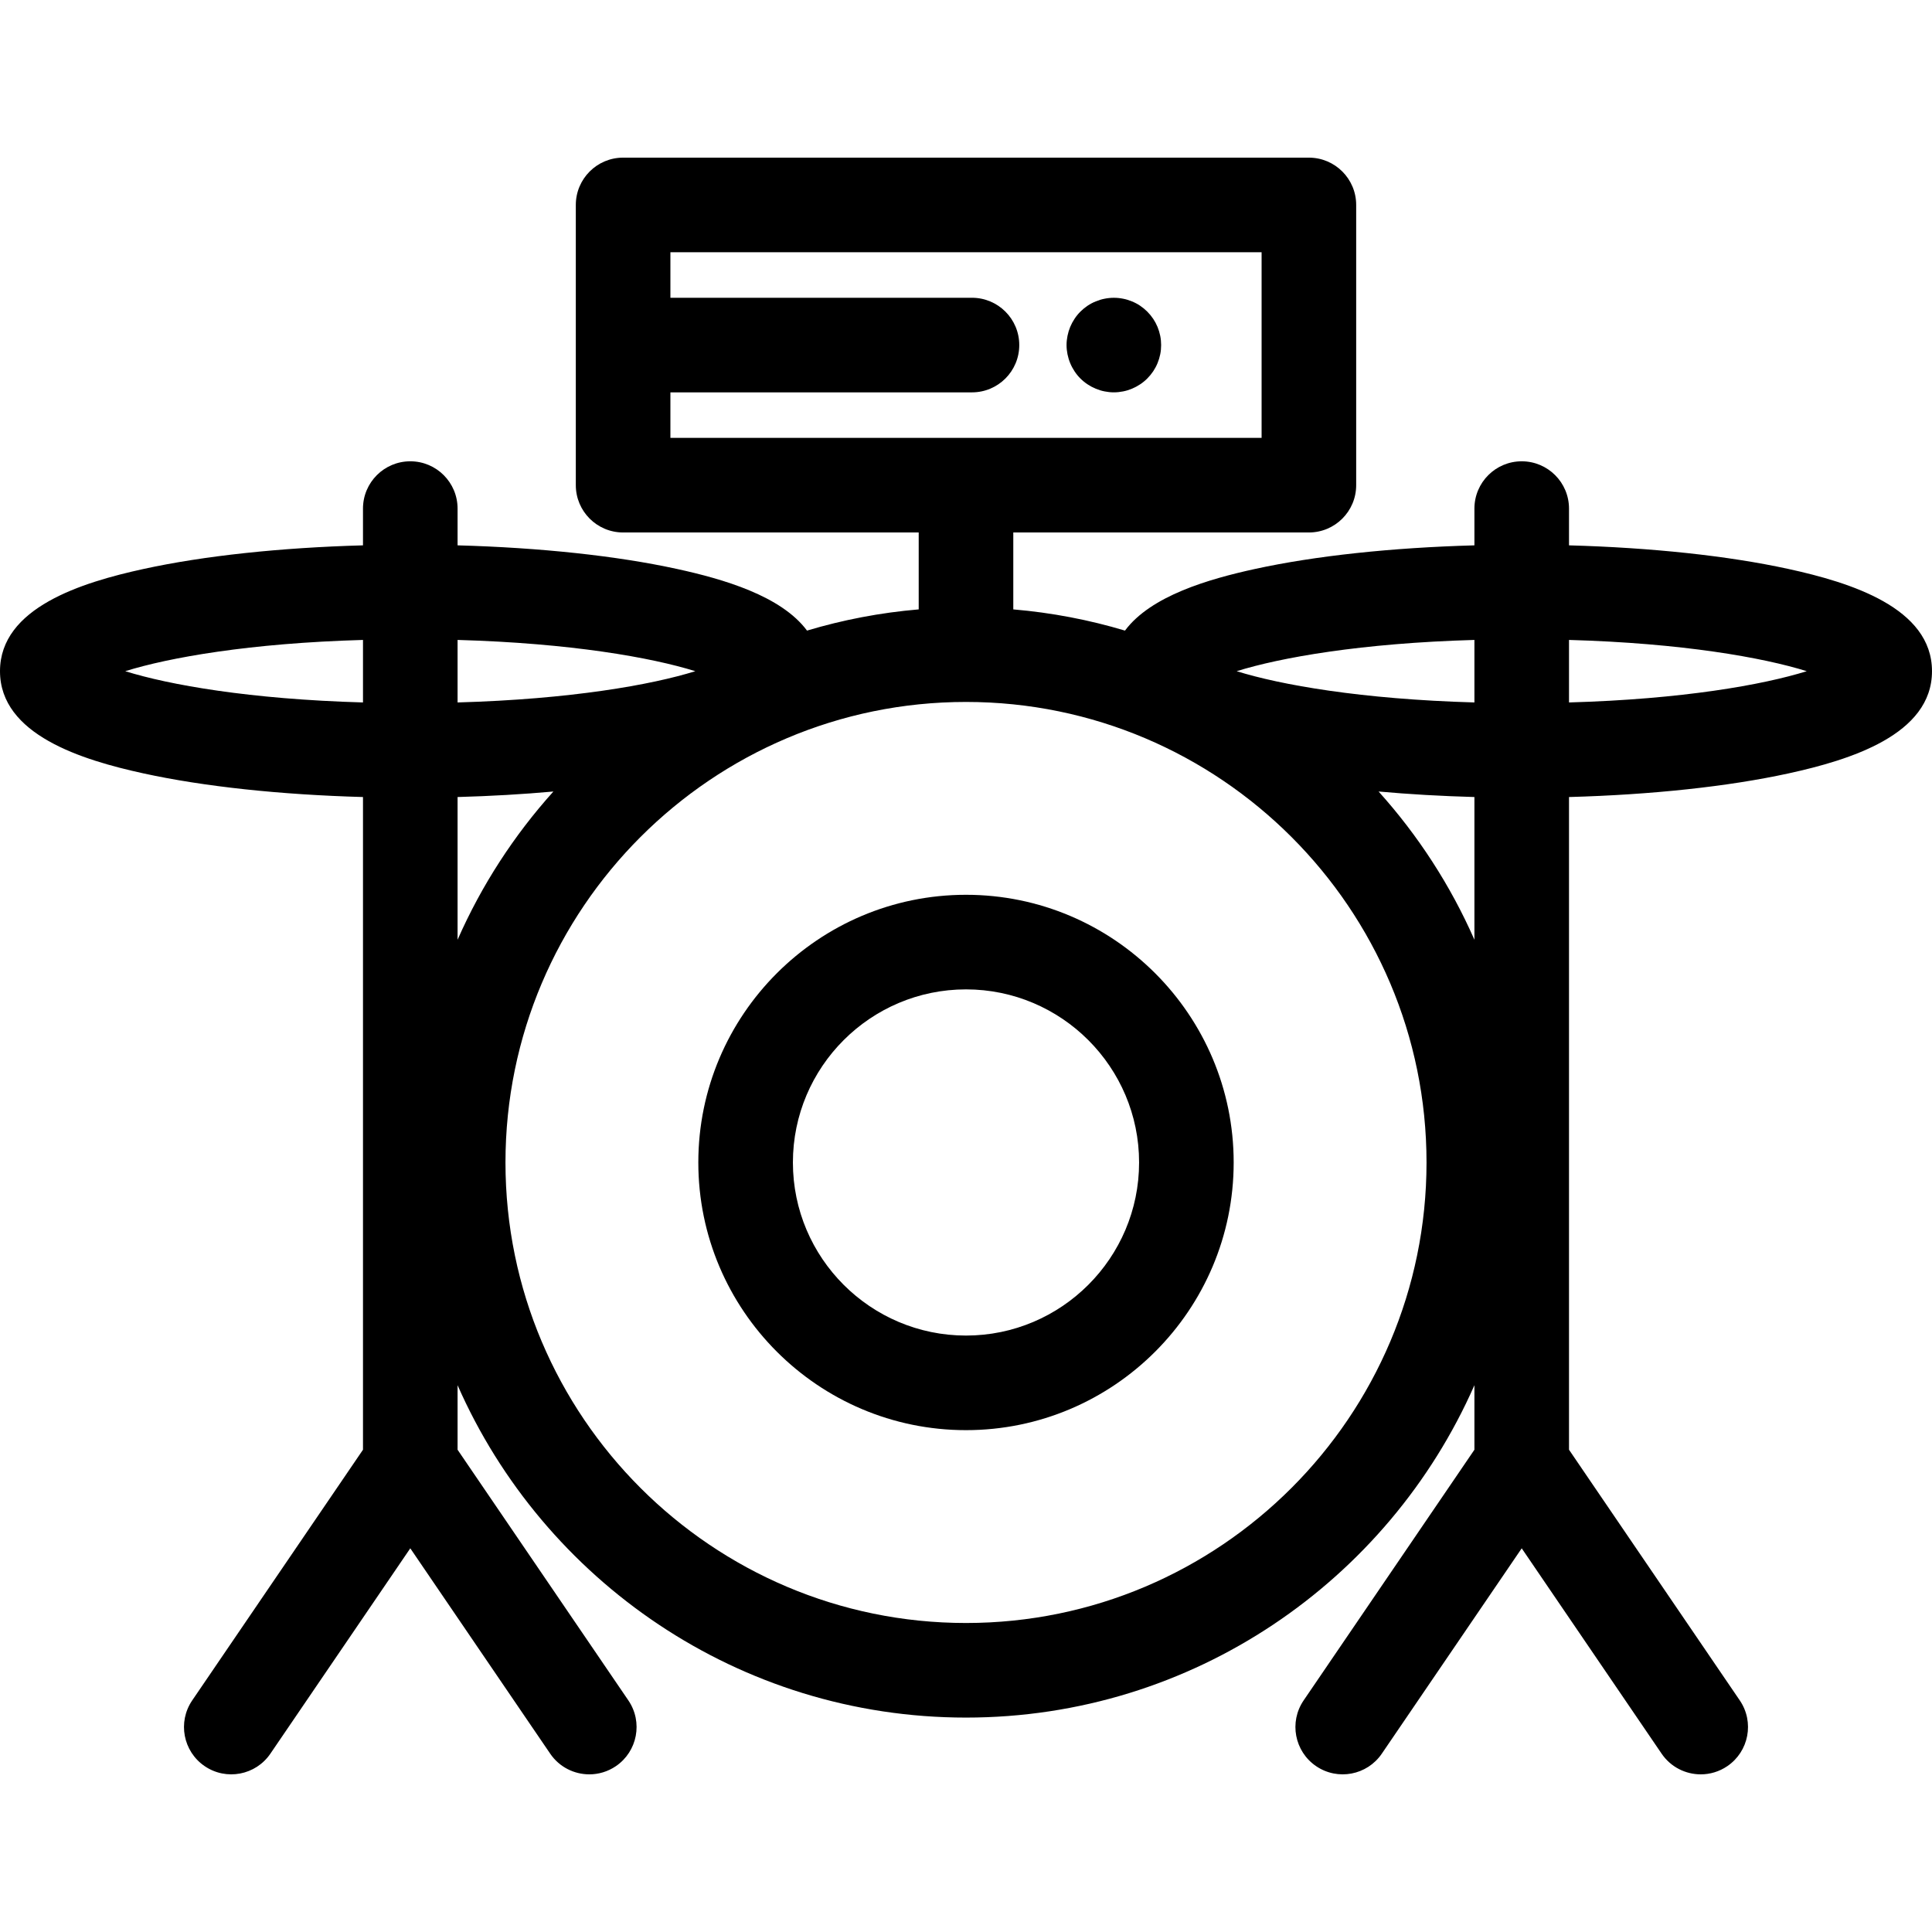 <?xml version="1.0" encoding="iso-8859-1"?>
<!-- Uploaded to: SVG Repo, www.svgrepo.com, Generator: SVG Repo Mixer Tools -->
<svg fill="#000000" height="800px" width="800px" version="1.1" id="Layer_1" xmlns="http://www.w3.org/2000/svg" xmlns:xlink="http://www.w3.org/1999/xlink" 
	 viewBox="0 0 512.001 512.001" xml:space="preserve">
<g>
	<g>
		<path d="M256,237.13c-39.115,0-70.938,31.823-70.938,70.938s31.823,70.938,70.938,70.938s70.938-31.823,70.938-70.938
			S295.115,237.13,256,237.13z M256,353.939c-25.293,0-45.871-20.577-45.871-45.871c0-25.294,20.578-45.871,45.871-45.871
			s45.871,20.578,45.871,45.871S281.293,353.939,256,353.939z"/>
	</g>
</g>
<g>
	<g>
		<path d="M473.963,150.783c-15.997-3.492-36.305-5.656-58.159-6.259v-9.74c0-6.922-5.613-12.534-12.534-12.534
			s-12.534,5.611-12.534,12.534v9.74c-21.855,0.603-42.162,2.769-58.159,6.259c-12.282,2.68-27.602,7.128-34.445,16.333
			c-9.502-2.845-19.403-4.754-29.599-5.619v-20.385h78.335c6.921,0,12.534-5.611,12.534-12.534V54.312
			c0-6.922-5.613-12.534-12.534-12.534H165.131c-6.921,0-12.534,5.611-12.534,12.534v74.266c0,6.922,5.613,12.534,12.534,12.534
			h78.335v20.385c-10.196,0.865-20.098,2.774-29.599,5.619c-6.842-9.205-22.163-13.653-34.445-16.333
			c-15.997-3.492-36.305-5.656-58.159-6.259v-9.74c0-6.922-5.613-12.534-12.534-12.534s-12.534,5.611-12.534,12.534v9.74
			c-21.855,0.603-42.162,2.769-58.159,6.259C21.707,154.345,0,161.031,0,177.872c0,16.841,21.707,23.527,38.037,27.09
			c15.997,3.492,36.305,5.656,58.159,6.259v172.972l-45.262,66.437c-3.897,5.72-2.419,13.518,3.303,17.415
			c5.718,3.897,13.516,2.42,17.416-3.301l37.078-54.425l37.078,54.425c2.427,3.561,6.363,5.478,10.369,5.478
			c2.429,0,4.886-0.706,7.045-2.177c5.72-3.897,7.199-11.694,3.303-17.415l-45.263-66.437V367.09
			c22.786,51.813,74.6,88.088,134.737,88.088s111.951-36.275,134.737-88.088v17.103l-45.262,66.437
			c-3.897,5.72-2.419,13.518,3.303,17.415c5.719,3.897,13.516,2.42,17.415-3.301l37.078-54.425l37.078,54.425
			c2.427,3.561,6.363,5.478,10.369,5.478c2.429,0,4.886-0.706,7.045-2.177c5.72-3.897,7.199-11.694,3.303-17.415l-45.262-66.437
			V211.222c21.855-0.603,42.162-2.767,58.159-6.259c16.329-3.563,38.037-10.249,38.037-27.09
			C512.001,161.031,490.293,154.345,473.963,150.783z M96.196,186.156c-30.034-0.851-51.385-4.662-63.008-8.284
			c11.624-3.62,32.974-7.432,63.008-8.283V186.156z M177.665,116.045v-12.066h79.918c6.921,0,12.534-5.611,12.534-12.534
			s-5.613-12.534-12.534-12.534h-79.918V66.846h156.671v49.198H177.665z M121.263,169.589c30.034,0.851,51.385,4.664,63.008,8.284
			c-11.624,3.62-32.974,7.432-63.008,8.284V169.589z M121.263,211.222c8.774-0.242,17.301-0.732,25.396-1.463
			c-10.427,11.585-19.039,24.83-25.396,39.286V211.222z M256,430.112c-67.294,0-122.044-54.748-122.044-122.044
			S188.706,186.023,256,186.023s122.044,54.75,122.044,122.045S323.294,430.112,256,430.112z M390.737,249.044
			c-6.357-14.455-14.969-27.701-25.396-39.286c8.094,0.732,16.622,1.221,25.396,1.463V249.044z M390.737,186.156
			c-30.034-0.851-51.385-4.664-63.008-8.283c11.622-3.62,32.974-7.432,63.008-8.284V186.156z M415.804,186.156v-16.567
			c30.034,0.851,51.385,4.664,63.008,8.283C467.19,181.493,445.839,185.305,415.804,186.156z"/>
	</g>
</g>
<g>
	<g>
		<path d="M307.474,89.001c-0.163-0.802-0.4-1.592-0.713-2.356c-0.313-0.752-0.703-1.479-1.153-2.156
			c-0.464-0.689-0.99-1.329-1.567-1.905c-0.577-0.577-1.217-1.103-1.906-1.567c-0.677-0.451-1.404-0.84-2.156-1.141
			c-0.765-0.313-1.542-0.564-2.344-0.714c-1.617-0.326-3.284-0.326-4.901,0c-0.802,0.15-1.592,0.401-2.344,0.714
			c-0.763,0.301-1.49,0.689-2.167,1.141c-0.689,0.464-1.33,0.99-1.906,1.567c-0.577,0.577-1.103,1.216-1.553,1.905
			c-0.451,0.677-0.84,1.404-1.153,2.156c-0.313,0.765-0.552,1.554-0.714,2.356c-0.163,0.802-0.251,1.629-0.251,2.444
			c0,0.815,0.088,1.642,0.251,2.444c0.163,0.802,0.401,1.592,0.714,2.344c0.313,0.765,0.702,1.492,1.153,2.168
			c0.45,0.689,0.976,1.329,1.553,1.905s1.217,1.103,1.906,1.554c0.677,0.451,1.404,0.84,2.167,1.153
			c0.753,0.313,1.542,0.564,2.344,0.714c0.803,0.163,1.629,0.251,2.444,0.251c0.827,0,1.642-0.088,2.457-0.251
			c0.802-0.15,1.579-0.401,2.344-0.714c0.752-0.313,1.479-0.702,2.156-1.153c0.689-0.451,1.33-0.978,1.906-1.554
			s1.103-1.216,1.567-1.905c0.45-0.677,0.84-1.404,1.153-2.168c0.313-0.752,0.55-1.542,0.713-2.344
			c0.164-0.802,0.238-1.629,0.238-2.444C307.713,90.63,307.637,89.803,307.474,89.001z"/>
	</g>
</g>
</svg>